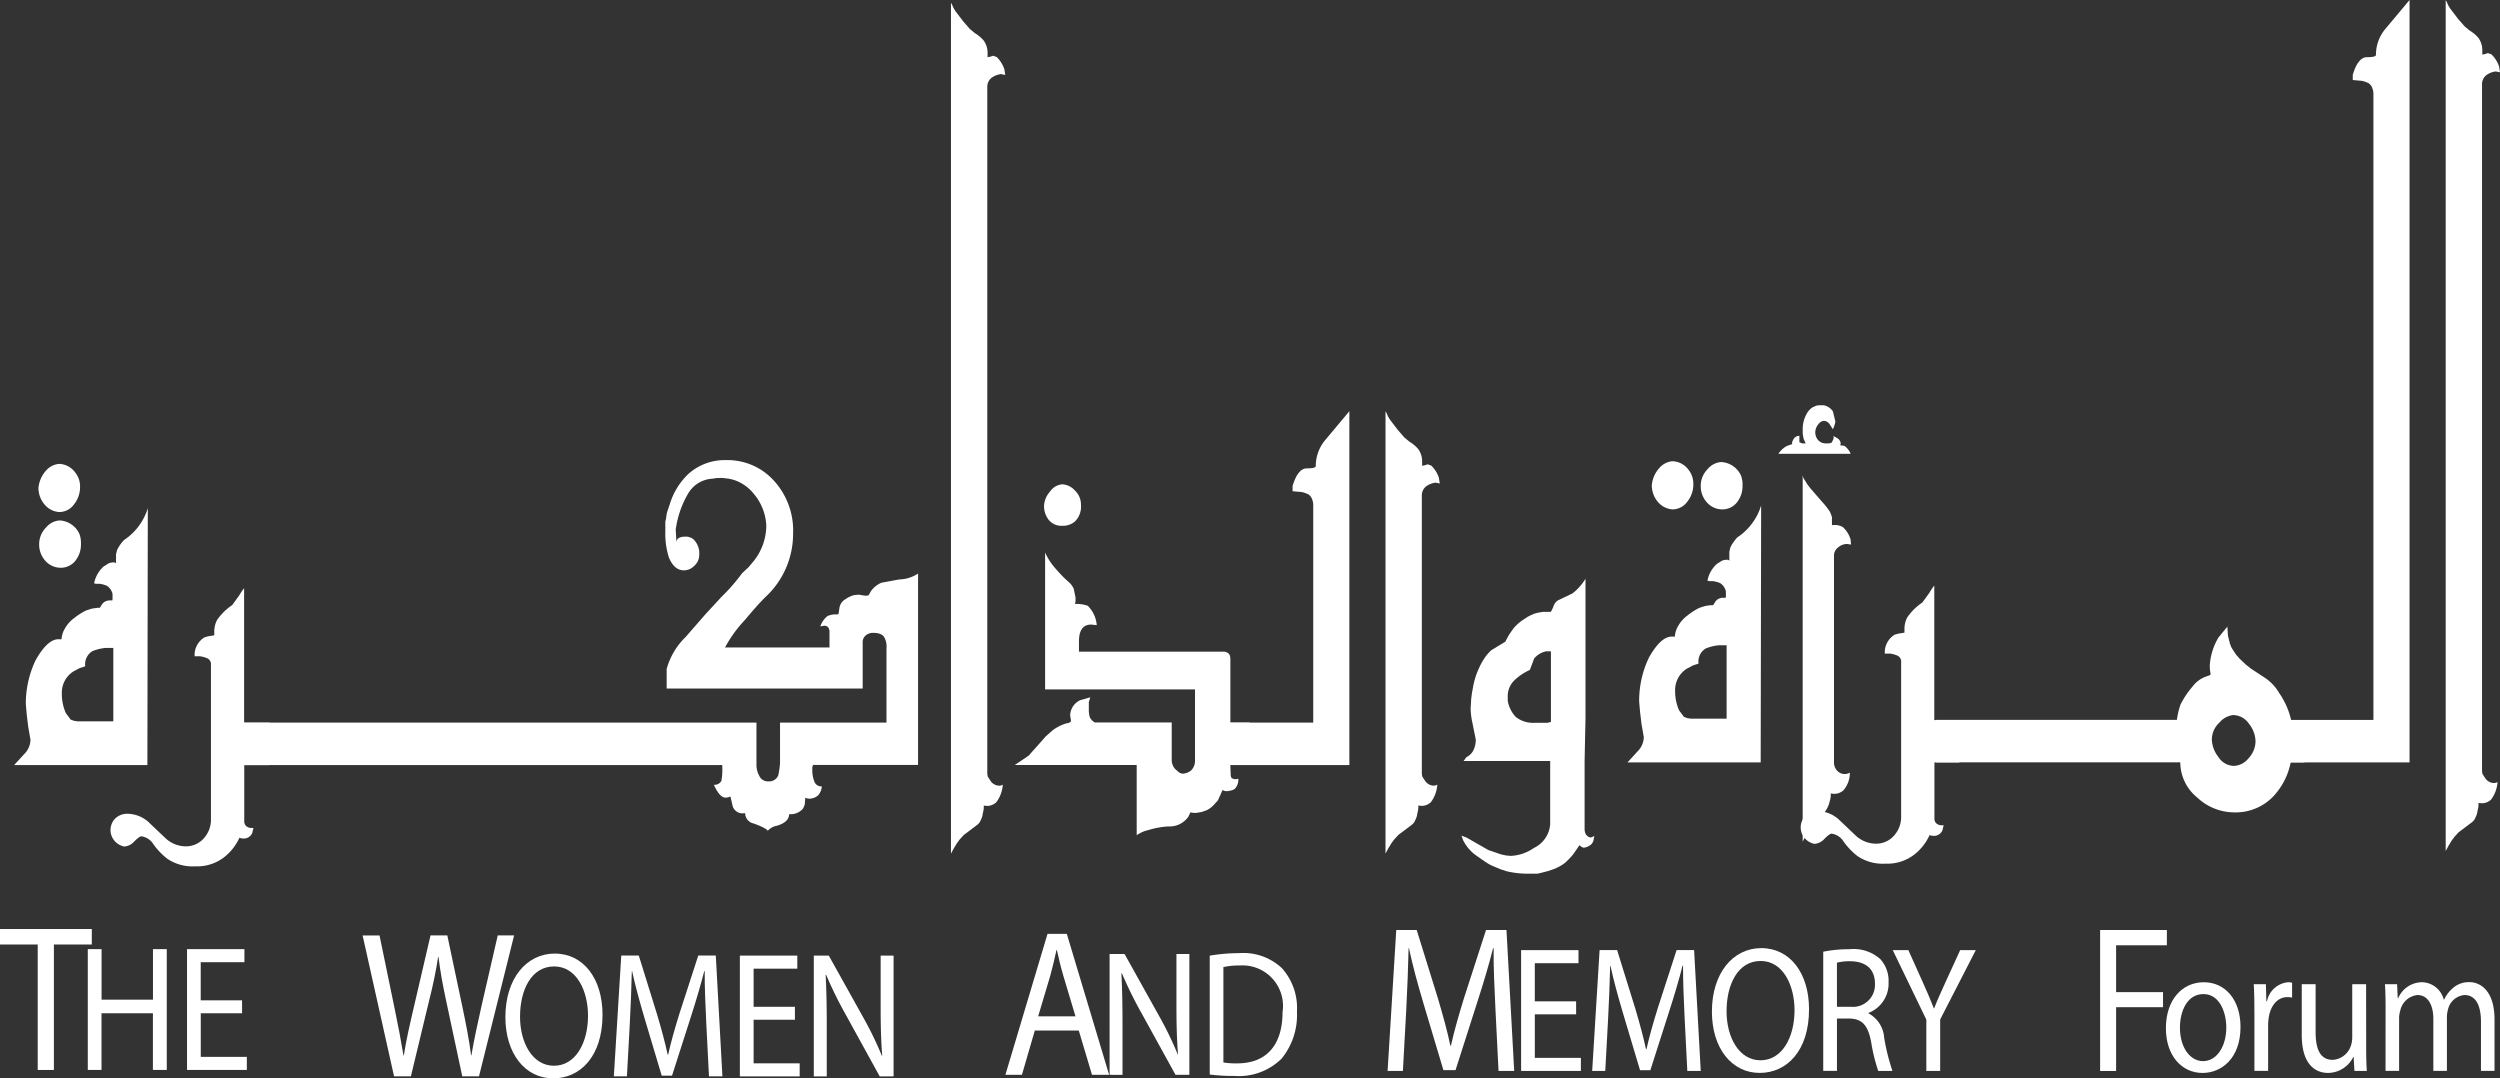 <svg xmlns="http://www.w3.org/2000/svg" width="121.024" height="52.203" viewBox="0 0 121.024 52.203"><rect x="0" y="0" width="121.024" height="52.203" fill="#333333" stroke="none"/><g transform="translate(-617.832 -264.142)"><g transform="translate(617.832 309.116)"><g transform="translate(17.554 0.309)"><path d="M717.423,873.976l-1.523-6.824h.819l.713,3.451c.179.85.339,1.7.446,2.358h.018c.1-.678.285-1.488.491-2.369l.8-3.443H720l.731,3.462c.17.81.33,1.62.419,2.338h.018c.124-.749.294-1.508.482-2.358l.792-3.443h.792l-1.7,6.824h-.81l-.758-3.552c-.188-.872-.312-1.539-.392-2.227h-.018c-.106.678-.24,1.346-.464,2.227l-.855,3.552h-.81Z" transform="translate(-715.9 -867.15)" fill="#fff"/><path d="M758.912,874.981c0,2.014-1.077,3.08-2.389,3.08-1.359,0-2.313-1.2-2.313-2.968,0-1.857,1.016-3.073,2.389-3.073C758,872.022,758.912,873.245,758.912,874.981Zm-3.993.1c0,1.25.6,2.369,1.642,2.369s1.649-1.1,1.649-2.43c0-1.164-.534-2.378-1.642-2.378S754.919,873.792,754.919,875.076Z" transform="translate(-747.298 -871.141)" fill="#fff"/><path d="M787.793,875.832c-.038-.816-.085-1.8-.076-2.526h-.023c-.175.686-.39,1.415-.65,2.221l-.909,2.838h-.5l-.832-2.786c-.244-.824-.451-1.579-.6-2.273h-.015c-.014.729-.054,1.71-.1,2.585l-.137,2.508h-.633l.359-5.849h.848l.879,2.829c.215.72.39,1.362.52,1.97h.023c.13-.59.312-1.232.541-1.97l.917-2.829h.848l.321,5.849h-.65Z" transform="translate(-771.156 -871.576)" fill="#fff"/><path d="M819.785,875.667h-2v2.109h2.23v.633H817.12V872.56H819.9v.633h-2.115v1.847h2Z" transform="translate(-798.857 -871.584)" fill="#fff"/><path d="M836.96,878.409V872.56h.725l1.649,2.959a17.066,17.066,0,0,1,.924,1.9l.014-.009c-.061-.781-.076-1.492-.076-2.4V872.56h.626v5.849h-.671l-1.633-2.968a19.5,19.5,0,0,1-.962-1.952l-.023.009c.038.738.054,1.44.054,2.412v2.5Z" transform="translate(-815.118 -871.584)" fill="#fff"/></g><g transform="translate(67.174 0.045)"><path d="M996.14,869.519c-.045-.951-.1-2.095-.088-2.946h-.027c-.2.8-.455,1.651-.758,2.591l-1.059,3.311h-.588l-.971-3.25c-.285-.962-.525-1.842-.695-2.652h-.018c-.018.85-.063,1.994-.116,3.017l-.161,2.925h-.74l.419-6.824h.989l1.025,3.3c.249.841.455,1.589.606,2.3h.027c.152-.689.365-1.438.631-2.3l1.068-3.3h.989l.374,6.824h-.758Z" transform="translate(-990.92 -865.69)" fill="#fff"/><path d="M1029.395,874.207h-2v2.109h2.23v.633h-2.894V871.1h2.778v.633h-2.115v1.847h2Z" transform="translate(-1020.269 -870.124)" fill="#fff"/><path d="M1050.293,874.372c-.038-.816-.083-1.8-.076-2.526h-.024c-.175.686-.39,1.415-.65,2.221l-.909,2.838h-.5l-.832-2.786c-.244-.825-.451-1.579-.6-2.273h-.014c-.014.729-.054,1.709-.1,2.586l-.137,2.508h-.633l.359-5.849h.848l.879,2.829c.213.72.39,1.362.519,1.97h.023c.13-.59.313-1.232.541-1.97l.917-2.829h.848l.321,5.849h-.65Z" transform="translate(-1035.915 -870.116)" fill="#fff"/><path d="M1082.632,873.521c0,2.013-1.077,3.08-2.389,3.08-1.359,0-2.313-1.2-2.313-2.968,0-1.857,1.016-3.073,2.389-3.073C1081.723,870.562,1082.632,871.785,1082.632,873.521Zm-3.993.1c0,1.25.6,2.369,1.642,2.369s1.649-1.1,1.649-2.43c0-1.162-.534-2.378-1.642-2.378S1078.639,872.332,1078.639,873.616Z" transform="translate(-1062.231 -869.681)" fill="#fff"/><path d="M1107.79,870.981a6.151,6.151,0,0,1,1.276-.121,1.935,1.935,0,0,1,1.489.478,1.56,1.56,0,0,1,.4,1.111,1.522,1.522,0,0,1-.969,1.492v.025a1.45,1.45,0,0,1,.756,1.18,10.288,10.288,0,0,0,.4,1.606h-.687a8.41,8.41,0,0,1-.343-1.4c-.153-.807-.427-1.112-1.03-1.137h-.626v2.533h-.664v-5.772Zm.666,2.665h.68a1.066,1.066,0,0,0,1.16-1.111c0-.754-.482-1.084-1.184-1.093a2.439,2.439,0,0,0-.657.069Z" transform="translate(-1086.704 -869.927)" fill="#fff"/><path d="M1128.076,876.949v-2.483l-1.626-3.367h.756l.725,1.615c.2.442.352.8.51,1.207h.014c.144-.383.322-.763.52-1.207l.74-1.615h.756l-1.725,3.358v2.49h-.671Z" transform="translate(-1101.997 -870.124)" fill="#fff"/></g><g transform="translate(101.664 0.047)"><path d="M1182.08,865.7h3.233v.74h-2.457v2.268h2.271v.729h-2.271v3.087h-.774V865.7Z" transform="translate(-1182.08 -865.7)" fill="#fff"/><path d="M1203.352,881.872c0,1.553-.947,2.23-1.84,2.23-1,0-1.772-.834-1.772-2.161,0-1.406.81-2.23,1.833-2.23C1202.634,879.71,1203.352,880.587,1203.352,881.872Zm-2.932.043c0,.92.466,1.615,1.122,1.615.641,0,1.122-.686,1.122-1.631,0-.711-.312-1.615-1.106-1.615S1200.42,881.116,1200.42,881.915Z" transform="translate(-1196.554 -877.182)" fill="#fff"/><path d="M1223.341,881.116c0-.494-.007-.92-.031-1.31h.588l.023.825h.031a1.143,1.143,0,0,1,1.023-.92.691.691,0,0,1,.191.025v.72a.864.864,0,0,0-.229-.025c-.473,0-.81.408-.9.98a2.582,2.582,0,0,0-.031.355V884h-.664v-2.889Z" transform="translate(-1215.871 -877.182)" fill="#fff"/><path d="M1239.334,883.295c0,.435.007.815.031,1.146h-.6l-.038-.686h-.014a1.373,1.373,0,0,1-1.222.781c-.581,0-1.276-.364-1.276-1.84V880.24h.671v2.326c0,.8.213,1.337.825,1.337a.987.987,0,0,0,.886-.695,1.252,1.252,0,0,0,.062-.39v-2.576h.671Z" transform="translate(-1226.452 -877.617)" fill="#fff"/><path d="M1258.541,880.942c0-.435-.007-.79-.031-1.137h.588l.031.677h.023a1.265,1.265,0,0,1,1.16-.772,1.113,1.113,0,0,1,1.046.843h.015a1.681,1.681,0,0,1,.411-.547,1.163,1.163,0,0,1,.817-.3c.489,0,1.214.365,1.214,1.822v2.474h-.657v-2.378c0-.807-.26-1.294-.8-1.294a.9.9,0,0,0-.794.695,1.418,1.418,0,0,0-.054.383v2.594h-.657v-2.517c0-.668-.26-1.155-.771-1.155a.954.954,0,0,0-.832.763,1.2,1.2,0,0,0-.054.373V884h-.657Z" transform="translate(-1244.72 -877.182)" fill="#fff"/></g><g transform="translate(48.67 0.235)"><path d="M889.785,871.418l-.624,2.145h-.8l2.039-6.824h.934l2.048,6.824h-.828l-.641-2.145Zm1.968-.689-.588-1.963c-.133-.446-.222-.85-.312-1.245h-.018c-.088.406-.188.819-.3,1.236l-.588,1.974h1.81Z" transform="translate(-888.36 -866.74)" fill="#fff"/><path d="M916.32,877.989V872.14h.725l1.649,2.959a17.039,17.039,0,0,1,.924,1.9l.014-.009c-.061-.781-.076-1.492-.076-2.4V872.14h.626v5.849h-.671l-1.635-2.968a19.45,19.45,0,0,1-.962-1.952l-.023.009c.038.738.054,1.44.054,2.412v2.5Z" transform="translate(-911.275 -871.166)" fill="#fff"/><path d="M943.19,872.031a8.507,8.507,0,0,1,1.413-.121,2.726,2.726,0,0,1,2.084.729,2.894,2.894,0,0,1,.725,2.1,3.346,3.346,0,0,1-.74,2.273,2.942,2.942,0,0,1-2.275.843,9.484,9.484,0,0,1-1.207-.069Zm.664,5.171a3.745,3.745,0,0,0,.671.043c1.42,0,2.19-.9,2.19-2.483a1.963,1.963,0,0,0-2.084-2.255,3.369,3.369,0,0,0-.78.078V877.2Z" transform="translate(-933.297 -870.977)" fill="#fff"/></g><g transform="translate(0)"><path d="M620.436,866.189H618.61v-.749h4.444v.749h-1.835v6.073h-.783Z" transform="translate(-618.61 -865.44)" fill="#fff"/><path d="M642.844,870.83v2.447h2.488V870.83H646v5.849h-.671v-2.742h-2.488v2.742h-.664V870.83Z" transform="translate(-637.927 -869.858)" fill="#fff"/><path d="M671.455,873.937h-2v2.109h2.23v.633H668.79V870.83h2.778v.633h-2.115v1.848h2Z" transform="translate(-659.736 -869.858)" fill="#fff"/></g></g><g transform="translate(618.518 264.142)"><path d="M1061.719,754.508h-6.448l.478-.523a1,1,0,0,0,.312-.7l-.112-.641-.07-.581-.043-.5a4.849,4.849,0,0,1,.469-2.12q.574-1.026,1.112-1.025h.148a1.117,1.117,0,0,1,.157-.509,1.594,1.594,0,0,1,.46-.518,2.968,2.968,0,0,1,.574-.366l.269-.088.278-.04h.114l.113-.179a.457.457,0,0,1,.383-.179h.112l.009-.069v-.245a.654.654,0,0,0-.267-.39,1.3,1.3,0,0,0-.347-.1h-.2l-.078-.029a1.472,1.472,0,0,1,.46-.81l.235-.148a.63.63,0,0,1,.253-.049.151.151,0,0,1,.121.049l-.009-.069v-.366l.052-.217a1.955,1.955,0,0,1,.339-.484,2.842,2.842,0,0,0,1.148-1.541Zm-3.26-13.453a1.327,1.327,0,0,1-.291.83.885.885,0,0,1-.725.375,1.015,1.015,0,0,1-.695-.355,1.243,1.243,0,0,1-.3-.81,1.446,1.446,0,0,1,.365-.839.94.94,0,0,1,.635-.326.991.991,0,0,1,.756.386A1.076,1.076,0,0,1,1058.458,741.056Zm.252,8.671-.269.088-.3.159a1.219,1.219,0,0,0-.565,1.066,2.322,2.322,0,0,0,.191.949l.234.316.157.06.173.029h1.738v-3.556h-.365a2.216,2.216,0,0,0-.651.159A.74.74,0,0,0,1058.711,749.727Zm2.129-8.632a1.331,1.331,0,0,1-.07.464,1.387,1.387,0,0,1-.209.375.9.9,0,0,1-.713.327.99.99,0,0,1-.731-.336,1.167,1.167,0,0,1-.3-.79,1.143,1.143,0,0,1,.33-.819.935.935,0,0,1,.66-.346,1.115,1.115,0,0,1,.96.657A1.231,1.231,0,0,1,1060.84,741.1Z" transform="translate(-977.171 -717.601)" fill="#fff"/><path d="M1098.381,726.078l-.157-.245a.356.356,0,0,0-.287-.161.391.391,0,0,0-.26.168.63.63,0,0,0-.148.375.584.584,0,0,0,.148.4.493.493,0,0,0,.348.148h.166l.13-.033.034-.065.061-.13v-.128l.173.1a.35.35,0,0,1,.173.26l-.027.088.209.029a.95.95,0,0,1,.3.384h-3.5a1.187,1.187,0,0,1,.4-.375l.278-.1c-.034-.032-.018-.107.047-.222a.318.318,0,0,1,.291-.173v.307l.139.06h.166l-.1-.224-.043-.235v-.2a1.493,1.493,0,0,1,.2-.79.843.843,0,0,1,.281-.3l.154-.069a.611.611,0,0,1,.213-.029h.173a.71.71,0,0,1,.44.294l.086.354.034.152A1.391,1.391,0,0,1,1098.381,726.078Zm-.542,3.49a3.653,3.653,0,0,1,.392.494,1.467,1.467,0,0,1,.106.276v.384l.1-.009a.814.814,0,0,1,.426.1,1.346,1.346,0,0,1,.374.592l.025.256-.191-.029a.663.663,0,0,0-.435.168.487.487,0,0,0-.2.415v10.051a.589.589,0,0,0,.166.356.5.5,0,0,0,.357.148.5.5,0,0,0,.244-.069,1.283,1.283,0,0,1-.312.859.663.663,0,0,1-.453.168l-.1-.009-.061-.011a.9.9,0,0,1-.043.355,1.328,1.328,0,0,1-.289.6l-.417.444a4.413,4.413,0,0,0-.608.938V728.314l.036.128.089.139.088.148.152.2Z" transform="translate(-1010.339 -705.299)" fill="#fff"/><path d="M1108.232,781.857v2.717a.321.321,0,0,0,.07.213.383.383,0,0,0,.231.114h.146l-.061.247a.446.446,0,0,1-.411.267.529.529,0,0,1-.209-.04,2.5,2.5,0,0,1-.747.949,2.132,2.132,0,0,1-1.4.435,2.166,2.166,0,0,1-1.355-.375,3.41,3.41,0,0,1-.66-.691.815.815,0,0,0-.583-.386c-.063,0-.179.083-.343.247a.713.713,0,0,1-.491.247.846.846,0,0,1-.487-.3.8.8,0,0,1,.018-1.018.825.825,0,0,1,.653-.267,1.555,1.555,0,0,1,.994.4l.8.761a1.461,1.461,0,0,0,.967.415,1.154,1.154,0,0,0,.942-.424,1.35,1.35,0,0,0,.314-.929v-7.417a.32.32,0,0,0-.171-.33,1.436,1.436,0,0,0-.347-.1h-.272a1,1,0,0,1,.478-.918l.173-.049.3-.049V775.4a1.206,1.206,0,0,1,.132-.557,2.714,2.714,0,0,1,.733-.725l.345-.475a2.613,2.613,0,0,1,.234-.346v6.51h1.234l-.018,2.055h-1.218Z" transform="translate(-1015.273 -744.95)" fill="#fff"/><path d="M1155.947,790.873h-.66a3.376,3.376,0,0,1-.827,1.629,2.525,2.525,0,0,1-1.92.79,2.632,2.632,0,0,1-1.781-.722,2.2,2.2,0,0,1-.817-1.7H1138.13v-2.055h11.648a3.723,3.723,0,0,1,.17-.731,4.044,4.044,0,0,1,.577-.87,1.426,1.426,0,0,1,.774-.534l.043-.02.07-.04-.034-.227-.009-.208a3.021,3.021,0,0,1,.417-1.353l.435-.534.027.435.1.4.071.179.114.179.121.179.166.188.305.287.235.188.695.455a2.267,2.267,0,0,1,.678.731,3.783,3.783,0,0,1,.574,1.3h.642v2.055Zm-2.364-1.037a1.393,1.393,0,0,0-.318-.835.939.939,0,0,0-.769-.42,1.029,1.029,0,0,0-.657.361,1.128,1.128,0,0,0-.37.835,1.451,1.451,0,0,0,.312.825.914.914,0,0,0,.756.44.96.96,0,0,0,.709-.37A1.211,1.211,0,0,0,1153.584,789.836Z" transform="translate(-1045.081 -753.965)" fill="#fff"/><path d="M1234.029,651.023V620.717a.662.662,0,0,0-.044-.247.474.474,0,0,0-.182-.267,1.321,1.321,0,0,0-.33-.119l-.444-.04v-.256c.17-.567.4-.85.689-.85s.426-.036.433-.108a1.951,1.951,0,0,1,.435-1.236l1.191-1.424v36.908h-6.439l-.018-2.055Z" transform="translate(-1119.818 -616.17)" fill="#fff"/><path d="M1276.635,618.826l.106-.02.155-.049.166.06a1.43,1.43,0,0,1,.373.592l.043.276-.2-.04a.961.961,0,0,0-.46.178.553.553,0,0,0-.209.435V653.45a.725.725,0,0,0,.025.207l.141.217a.516.516,0,0,0,.4.218.316.316,0,0,0,.184-.049,1.585,1.585,0,0,1-.312.85.652.652,0,0,1-.444.179l-.114-.009-.053-.009a.966.966,0,0,1-.043.365.884.884,0,0,1-.1.336.529.529,0,0,1-.2.256l-.617.464-.2.218-.139.188-.166.276-.121.227V616.19l.061.108a1.34,1.34,0,0,0,.182.336l.355.464.319.366.242.2a1.694,1.694,0,0,1,.424.355,1.016,1.016,0,0,1,.189.583v.226Z" transform="translate(-1157.141 -616.186)" fill="#fff"/><path d="M628.859,755.218H622.41l.478-.523a1,1,0,0,0,.312-.7l-.112-.641-.07-.581-.043-.5a4.844,4.844,0,0,1,.469-2.12q.574-1.026,1.111-1.025h.148a1.115,1.115,0,0,1,.157-.509,1.59,1.59,0,0,1,.46-.518,2.963,2.963,0,0,1,.574-.366l.269-.088.278-.04h.114l.114-.179a.457.457,0,0,1,.382-.179h.112l.009-.069v-.245a.654.654,0,0,0-.267-.39,1.293,1.293,0,0,0-.346-.1h-.2l-.078-.029a1.474,1.474,0,0,1,.46-.81l.234-.148a.628.628,0,0,1,.253-.049.152.152,0,0,1,.121.049l-.009-.069v-.366l.052-.217a1.95,1.95,0,0,1,.339-.483,2.838,2.838,0,0,0,1.148-1.541ZM625.6,741.766a1.33,1.33,0,0,1-.29.83.885.885,0,0,1-.725.375,1.014,1.014,0,0,1-.695-.355,1.242,1.242,0,0,1-.305-.81,1.445,1.445,0,0,1,.365-.839.941.941,0,0,1,.635-.327.991.991,0,0,1,.756.386A1.082,1.082,0,0,1,625.6,741.766Zm.251,8.671-.269.088-.3.159a1.219,1.219,0,0,0-.565,1.066,2.326,2.326,0,0,0,.191.949l.234.316.157.06.173.029h1.738v-3.556h-.365a2.211,2.211,0,0,0-.651.159A.74.74,0,0,0,625.851,750.437Z" transform="translate(-622.41 -718.183)" fill="#fff"/><path d="M654.742,782.567v2.717a.323.323,0,0,0,.07.213.383.383,0,0,0,.231.114h.146l-.061.247a.447.447,0,0,1-.411.267.529.529,0,0,1-.209-.04,2.5,2.5,0,0,1-.747.949,2.132,2.132,0,0,1-1.4.435,2.165,2.165,0,0,1-1.355-.375,3.42,3.42,0,0,1-.66-.691.815.815,0,0,0-.583-.386c-.063,0-.179.083-.343.247a.714.714,0,0,1-.491.247.847.847,0,0,1-.487-.3.8.8,0,0,1,.018-1.018.825.825,0,0,1,.653-.267,1.554,1.554,0,0,1,.994.4l.8.761a1.463,1.463,0,0,0,.967.415,1.154,1.154,0,0,0,.942-.424,1.351,1.351,0,0,0,.314-.929v-7.417a.32.32,0,0,0-.171-.33,1.437,1.437,0,0,0-.346-.1h-.273a1,1,0,0,1,.478-.918l.173-.049.3-.049v-.179a1.208,1.208,0,0,1,.132-.557,2.715,2.715,0,0,1,.733-.725l.345-.474a2.569,2.569,0,0,1,.234-.346v6.51h1.234l-.018,2.055h-1.218Z" transform="translate(-643.604 -745.531)" fill="#fff"/><path d="M709.911,754.4l-.034.108v.168a1.486,1.486,0,0,0,.092.5.358.358,0,0,0,.37.256.744.744,0,0,1-.182.435.649.649,0,0,1-.417.159.4.4,0,0,1-.2-.049l-.025.307a.7.7,0,0,1-.1.236.786.786,0,0,1-.66.256c0,.256-.2.444-.59.561a.749.749,0,0,0-.444.245c-.034-.079-.262-.2-.678-.354a.514.514,0,0,1-.417-.5l-.1.009a.5.5,0,0,1-.5-.336l-.114-.484a.532.532,0,0,1-.235.06c-.191,0-.379-.208-.565-.623a.381.381,0,0,0,.364-.187,3.079,3.079,0,0,0,.043-.691V754.4H681.99v-2.055h25.184v2.095a1.135,1.135,0,0,0,.132.474.458.458,0,0,0,.448.276.475.475,0,0,0,.473-.287,3.549,3.549,0,0,0,.088-.622v-1.936h5.153v-3.585a.94.94,0,0,0-.1-.534c-.081-.151-.262-.227-.539-.227a.536.536,0,0,0-.37.128.425.425,0,0,0-.143.334v2.235h-9.489v-.947a3.421,3.421,0,0,1,.92-1.552l.965-1.106.774-.839a8.816,8.816,0,0,0,.991-1.137l.321-.3.262-.316a2.773,2.773,0,0,0,.59-1.689,2.569,2.569,0,0,0-.621-1.561,2.046,2.046,0,0,0-1.009-.671l-.173-.04-.336-.04-.28.009-.175.029a1.45,1.45,0,0,0-1.191.722,4.661,4.661,0,0,0-.6,1.748l.034.592c.018-.171.159-.256.426-.256a.558.558,0,0,1,.244.04.456.456,0,0,1,.209.148.934.934,0,0,1,.226.682.7.7,0,0,1-.242.543.691.691,0,0,1-.5.218q-.468,0-.727-.622a3.864,3.864,0,0,1-.173-1.274v-.465l.034-.139.034-.247.034-.119.114-.336a3.38,3.38,0,0,1,.886-1.452,2.632,2.632,0,0,1,1.842-.682,3.021,3.021,0,0,1,2.259.938,3.57,3.57,0,0,1,.982,2.618,4.166,4.166,0,0,1-1.339,3.073q-.4.395-.99,1.106a6.188,6.188,0,0,0-.965,1.333h5.057v-.81l-.036-.119a.225.225,0,0,0-.231-.119l-.177.029a1.059,1.059,0,0,1,.348-.5.9.9,0,0,1,.391-.079.294.294,0,0,0,.139-.02l.009-.04.034-.227a.592.592,0,0,1,.3-.455l.123-.079.173-.079.139-.04.148-.011a.541.541,0,0,1,.2.02l.217.029.121-.029.025-.049.078-.139a1.2,1.2,0,0,1,.512-.415l.861-.159a1.718,1.718,0,0,0,.913-.287v9.265h-5.081Z" transform="translate(-671.24 -717.363)" fill="#fff"/><path d="M875.576,619.536l.106-.02.155-.049.166.06a1.426,1.426,0,0,1,.374.592l.043.276-.2-.04a.958.958,0,0,0-.46.179.552.552,0,0,0-.209.435V654.16a.722.722,0,0,0,.025.207l.141.217a.516.516,0,0,0,.4.218.317.317,0,0,0,.184-.049,1.586,1.586,0,0,1-.312.85.651.651,0,0,1-.444.179l-.114-.009-.052-.009a.974.974,0,0,1-.043.364.887.887,0,0,1-.1.336.531.531,0,0,1-.2.256l-.617.464-.2.217-.139.188-.166.276-.121.227V616.9l.061.108a1.334,1.334,0,0,0,.182.336l.355.464.319.366.242.2a1.692,1.692,0,0,1,.424.355,1.015,1.015,0,0,1,.189.583v.226Z" transform="translate(-828.443 -616.768)" fill="#fff"/><path d="M902.336,759.7h-.956l.018.424a.492.492,0,0,0,.025.179l.043.04.1.04h.114l.087-.02a.633.633,0,0,1-.166.487l-.121.067-.209.047h-.087a.172.172,0,0,1-.1-.02l-.086-.029-.07.168-.13.287a.328.328,0,0,1-.1.128l-.139.159a1.3,1.3,0,0,1-.33.236l-.269.088-.253.04-.157-.009-.1-.02-.1.207a1.1,1.1,0,0,1-.965.474,4,4,0,0,0-.981.179,1.534,1.534,0,0,0-.556.247v-3.4h-5.9l.426-.287.157-.108c.092-.06.144-.1.157-.139l.478-.534.278-.316.339-.3a2.18,2.18,0,0,1,.678-.336.27.27,0,0,0,.209-.1l-.043-.287a.84.84,0,0,1,.487-.731l.487-.139-.07.236v.3a1.364,1.364,0,0,0,.047.429.608.608,0,0,0,.238.252h3.727v1.817a.656.656,0,0,0,.173.444l.182.159a.37.37,0,0,0,.2.06.728.728,0,0,0,.373-.148.635.635,0,0,0,.2-.444v-3.486h-7.257v-6.627a3.028,3.028,0,0,0,.536.81,5.927,5.927,0,0,0,.6.612.888.888,0,0,1,.251.336l.086.424v.179l-.025.128a1.64,1.64,0,0,1,.617.089,1.474,1.474,0,0,1,.435.938l-.269-.029c-.393,0-.592.272-.592.819v.494h6.952a.387.387,0,0,1,.278.079c.063.04.1.137.1.3v3.053h.938Zm-8.186-12.6a1.014,1.014,0,0,1-.3.819.9.9,0,0,1-.613.2.786.786,0,0,1-.644-.281,1.065,1.065,0,0,1-.229-.7,1.1,1.1,0,0,1,.285-.671.792.792,0,0,1,.6-.355.882.882,0,0,1,.6.291A.935.935,0,0,1,894.15,747.1Z" transform="translate(-842.507 -722.666)" fill="#fff"/><path d="M949.569,741.575V731.047a.668.668,0,0,0-.043-.247.477.477,0,0,0-.182-.267,1.316,1.316,0,0,0-.33-.119l-.444-.04v-.256c.17-.567.4-.85.689-.85s.426-.036.433-.108a1.95,1.95,0,0,1,.435-1.236l1.191-1.424v17.13h-6.439l-.018-2.055Z" transform="translate(-886.682 -706.594)" fill="#fff"/><path d="M992.166,729.156l.106-.02.155-.049.166.06a1.427,1.427,0,0,1,.374.592l.043.276-.2-.04a.959.959,0,0,0-.46.179.552.552,0,0,0-.209.435V744a.718.718,0,0,0,.025.208l.141.216a.517.517,0,0,0,.4.218.316.316,0,0,0,.184-.049,1.585,1.585,0,0,1-.312.85.651.651,0,0,1-.444.179l-.114-.009-.052-.009a.977.977,0,0,1-.043.364.887.887,0,0,1-.1.336.532.532,0,0,1-.2.256l-.617.464-.2.216-.139.188-.166.276-.121.227V726.52l.062.108a1.336,1.336,0,0,0,.182.336l.355.464.319.366.242.2a1.7,1.7,0,0,1,.424.355,1.015,1.015,0,0,1,.189.583v.226Z" transform="translate(-923.997 -706.61)" fill="#fff"/><g transform="translate(1.207 25.193)"><path d="M631.126,756.926a1.329,1.329,0,0,1-.07.464,1.371,1.371,0,0,1-.209.375.9.9,0,0,1-.713.327.989.989,0,0,1-.731-.336,1.166,1.166,0,0,1-.3-.79,1.143,1.143,0,0,1,.33-.819.934.934,0,0,1,.66-.346,1.115,1.115,0,0,1,.96.657A1.238,1.238,0,0,1,631.126,756.926Z" transform="translate(-629.1 -755.8)" fill="#fff"/></g></g><path d="M1016.691,780.287v3.3a.562.562,0,0,0,.051.233.352.352,0,0,0,.226.173.324.324,0,0,0,.193-.088l-.018.119-.027.128a.531.531,0,0,1-.074.139l-.045.049a.7.7,0,0,1-.341.148.35.35,0,0,1-.211-.128l-.175.258-.148.209a3.878,3.878,0,0,1-.388.4,2.273,2.273,0,0,1-.489.278l-.314.11-.35.09-.175.04h-.516a4.428,4.428,0,0,1-.976-.119l-.276-.09-.386-.159-.184-.09-.175-.11-.388-.269a2.031,2.031,0,0,1-.691-.774l-.083-.229.065.023.175.065,1.059.606.617.213.24.051.222.02a2.135,2.135,0,0,0,1.133-.386,1.389,1.389,0,0,0,.783-1.146v-3.062h-4.193l.139-.187a.726.726,0,0,0,.346-.35,1.193,1.193,0,0,0,.106-.5l-.166-.823a3.439,3.439,0,0,1-.083-.673l.027-.476.036-.278.054-.287a3.582,3.582,0,0,1,.274-.891,3.285,3.285,0,0,1,.274-.505,2.064,2.064,0,0,1,.346-.4l.668-.406.083-.159.092-.168.211-.307a2.254,2.254,0,0,1,.538-.465l.148-.1.157-.079.148-.068.166-.049.278-.049h.381l.056-.1.065-.139a.532.532,0,0,1,.242-.326l.686-.327a2.578,2.578,0,0,0,.63-.711v6.766m-1.673.166v-3.417h-.236a1.025,1.025,0,0,0-.576.346l-.208.554a2.638,2.638,0,0,0-.761.514,1.071,1.071,0,0,0-.31.8v.179a1.538,1.538,0,0,0,.386.781,1.334,1.334,0,0,0,.875.287h.653Z" transform="translate(-322.149 -479.308)" fill="#fff"/></g></svg>